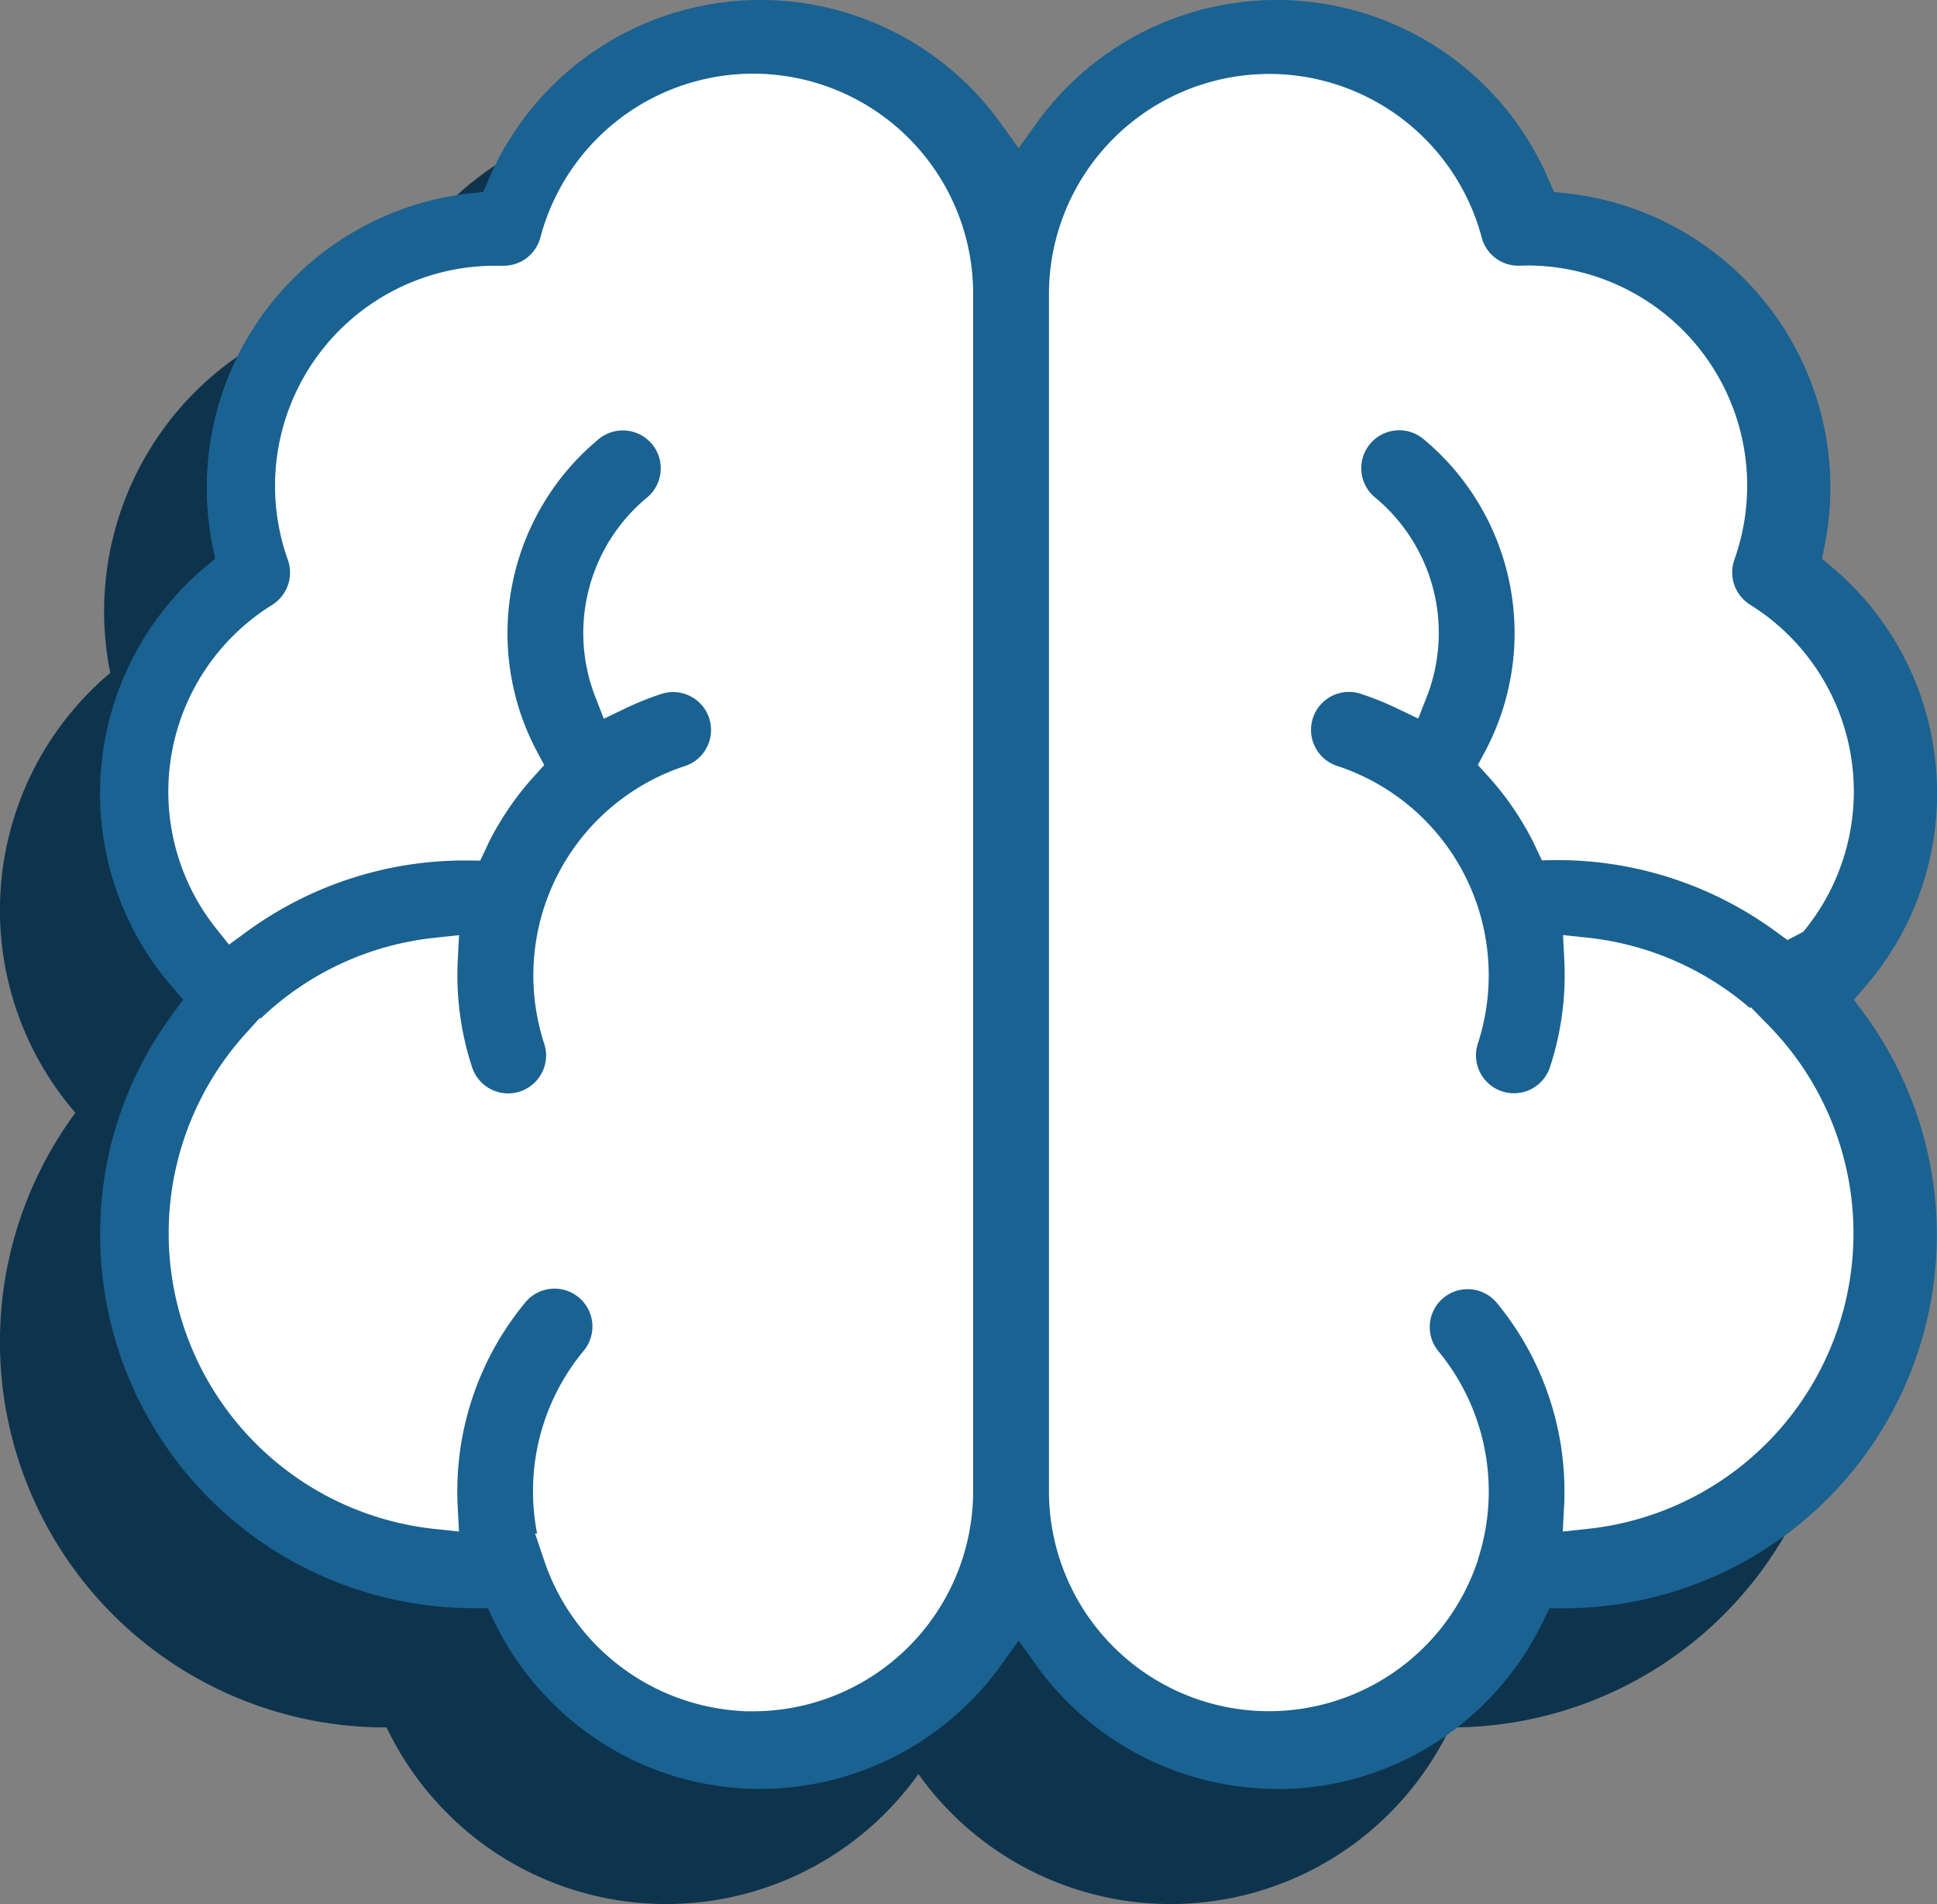 <svg xmlns="http://www.w3.org/2000/svg" id="icon7" width="57.289" height="56.307" viewBox="0 0 57.289 56.307"><rect x="0" y="0" width="57.289" height="56.307" fill="#808080" stroke="none"/><g id="Group_1375" data-name="Group 1375" transform="translate(0)"><path id="Path_7510" data-name="Path 7510" d="M54.326,67.249a9.109,9.109,0,0,0-3.265-7.016,9.173,9.173,0,0,0-8-10.937,9.164,9.164,0,0,0-15.9-1.747,9.164,9.164,0,0,0-15.9,1.747,9.173,9.173,0,0,0-8,10.937A9.171,9.171,0,0,0,2.23,73.243,11.4,11.4,0,0,0,11.4,91.418h.032a9.262,9.262,0,0,0,2.76,3.379,9.16,9.16,0,0,0,12.971-2,9.16,9.16,0,0,0,12.971,2,9.261,9.261,0,0,0,2.76-3.379,11.4,11.4,0,0,0,9.2-18.175,9.1,9.1,0,0,0,2.229-5.994Z" transform="translate(0 -40.336)" fill="#0e334d"></path><path id="Path_7511" data-name="Path 7511" d="M90.969,22.782a8.815,8.815,0,0,0-3.16-6.789A8.877,8.877,0,0,0,80.067,5.409a8.868,8.868,0,0,0-15.385-1.69A8.868,8.868,0,0,0,49.3,5.409a8.877,8.877,0,0,0-7.741,10.584,8.875,8.875,0,0,0-1,12.59,11.034,11.034,0,0,0,8.875,17.589h.031a8.964,8.964,0,0,0,2.671,3.27,8.864,8.864,0,0,0,12.552-1.933,8.865,8.865,0,0,0,12.553,1.933,8.963,8.963,0,0,0,2.671-3.27,11.034,11.034,0,0,0,8.906-17.589,8.809,8.809,0,0,0,2.157-5.8Z" transform="translate(-34.558 0.854)" fill="#fff"></path><g id="Group_1377" data-name="Group 1377" transform="translate(2.963)"><g id="Group_1378" data-name="Group 1378" transform="translate(0)"><path id="Path_7513" data-name="Path 7513" d="M34.794,52.9a8.779,8.779,0,0,1-7.116-3.668l-.513-.716-.513.716A8.779,8.779,0,0,1,19.535,52.9a8.672,8.672,0,0,1-5.263-1.76,8.845,8.845,0,0,1-2.635-3.227l-.172-.358h-.43A11.046,11.046,0,0,1,0,36.524a10.915,10.915,0,0,1,2.157-6.556l.3-.407-.333-.383a8.753,8.753,0,0,1,.988-12.415l.288-.241-.075-.368A8.761,8.761,0,0,1,10.964,5.715l.369-.04.145-.342A8.745,8.745,0,0,1,26.651,3.668l.513.716.513-.716A8.745,8.745,0,0,1,42.85,5.334L43,5.676l.369.04A8.754,8.754,0,0,1,51,16.154l-.075.368.288.241a8.711,8.711,0,0,1,3.115,6.7v.116a8.72,8.72,0,0,1-2.126,5.6l-.333.383.3.407a11.041,11.041,0,0,1-8.882,17.59h-.424l-.172.359a8.845,8.845,0,0,1-2.635,3.227,8.673,8.673,0,0,1-5.263,1.76M34.57,2.187a6.515,6.515,0,0,0-6.508,6.508V44.1a6.507,6.507,0,0,0,12.6,2.279c.032-.086.063-.173.091-.259l0-.015a6.506,6.506,0,0,0-1.172-6.147,1.123,1.123,0,0,1,.15-1.579,1.121,1.121,0,0,1,1.578.15,8.763,8.763,0,0,1,2,5.571c0,.146,0,.294-.012.451l-.039.739L44,45.21a8.787,8.787,0,0,0,5.359-14.874l-.545-.558-.02.031a8.793,8.793,0,0,0-4.793-2.08l-.735-.078.038.738a8.731,8.731,0,0,1-.424,3.168,1.121,1.121,0,0,1-2.132-.7,6.514,6.514,0,0,0-4.163-8.208,1.121,1.121,0,1,1,.7-2.132,8.945,8.945,0,0,1,1.085.438l.614.295.248-.634a5.2,5.2,0,0,0-1.526-5.907,1.121,1.121,0,0,1,.716-1.985,1.108,1.108,0,0,1,.715.258,7.455,7.455,0,0,1,1.82,9.246l-.21.392.3.33a8.816,8.816,0,0,1,1.325,1.925c.021.041.04.082.059.123l.036.077.175.366.405-.007.039,0a10.935,10.935,0,0,1,6.5,2.132l.318.233.466-.245.083-.1a6.505,6.505,0,0,0-1.657-9.574,1.128,1.128,0,0,1-.462-1.329,6.511,6.511,0,0,0-6.13-8.7c-.054,0-.22.006-.22.006H41.94a1.12,1.12,0,0,1-1.079-.834,6.511,6.511,0,0,0-6.29-4.837M19.031,50.605h.282A6.515,6.515,0,0,0,25.82,44.1V8.695a6.508,6.508,0,0,0-12.8-1.671,1.122,1.122,0,0,1-1.083.834l-.061,0-.194,0a6.51,6.51,0,0,0-6.13,8.7,1.128,1.128,0,0,1-.463,1.329,6.5,6.5,0,0,0-1.656,9.574l.378.473.489-.358a10.936,10.936,0,0,1,6.5-2.131l.04,0,.4.005.174-.364L11.452,25c.019-.04.038-.081.058-.121a8.809,8.809,0,0,1,1.325-1.925l.3-.33-.211-.392a7.455,7.455,0,0,1,1.82-9.246,1.122,1.122,0,0,1,1.579.148,1.123,1.123,0,0,1-.148,1.579,5.2,5.2,0,0,0-1.526,5.907l.248.634.614-.295a8.928,8.928,0,0,1,1.085-.438,1.121,1.121,0,1,1,.7,2.132,6.515,6.515,0,0,0-4.163,8.208,1.121,1.121,0,1,1-2.132.7,8.73,8.73,0,0,1-.424-3.168l.038-.738-.735.078a8.761,8.761,0,0,0-5.136,2.39L4.723,30.1l-.461.511a8.793,8.793,0,0,0,5.616,14.6l.736.078-.039-.739c-.008-.153-.012-.3-.012-.451a8.763,8.763,0,0,1,2-5.571,1.121,1.121,0,1,1,1.728,1.428,6.5,6.5,0,0,0-1.367,5.393h-.06l.281.834A6.552,6.552,0,0,0,19.025,50.6Z" transform="translate(-0.001 0)" fill="#1a6291"></path></g></g></g></svg>